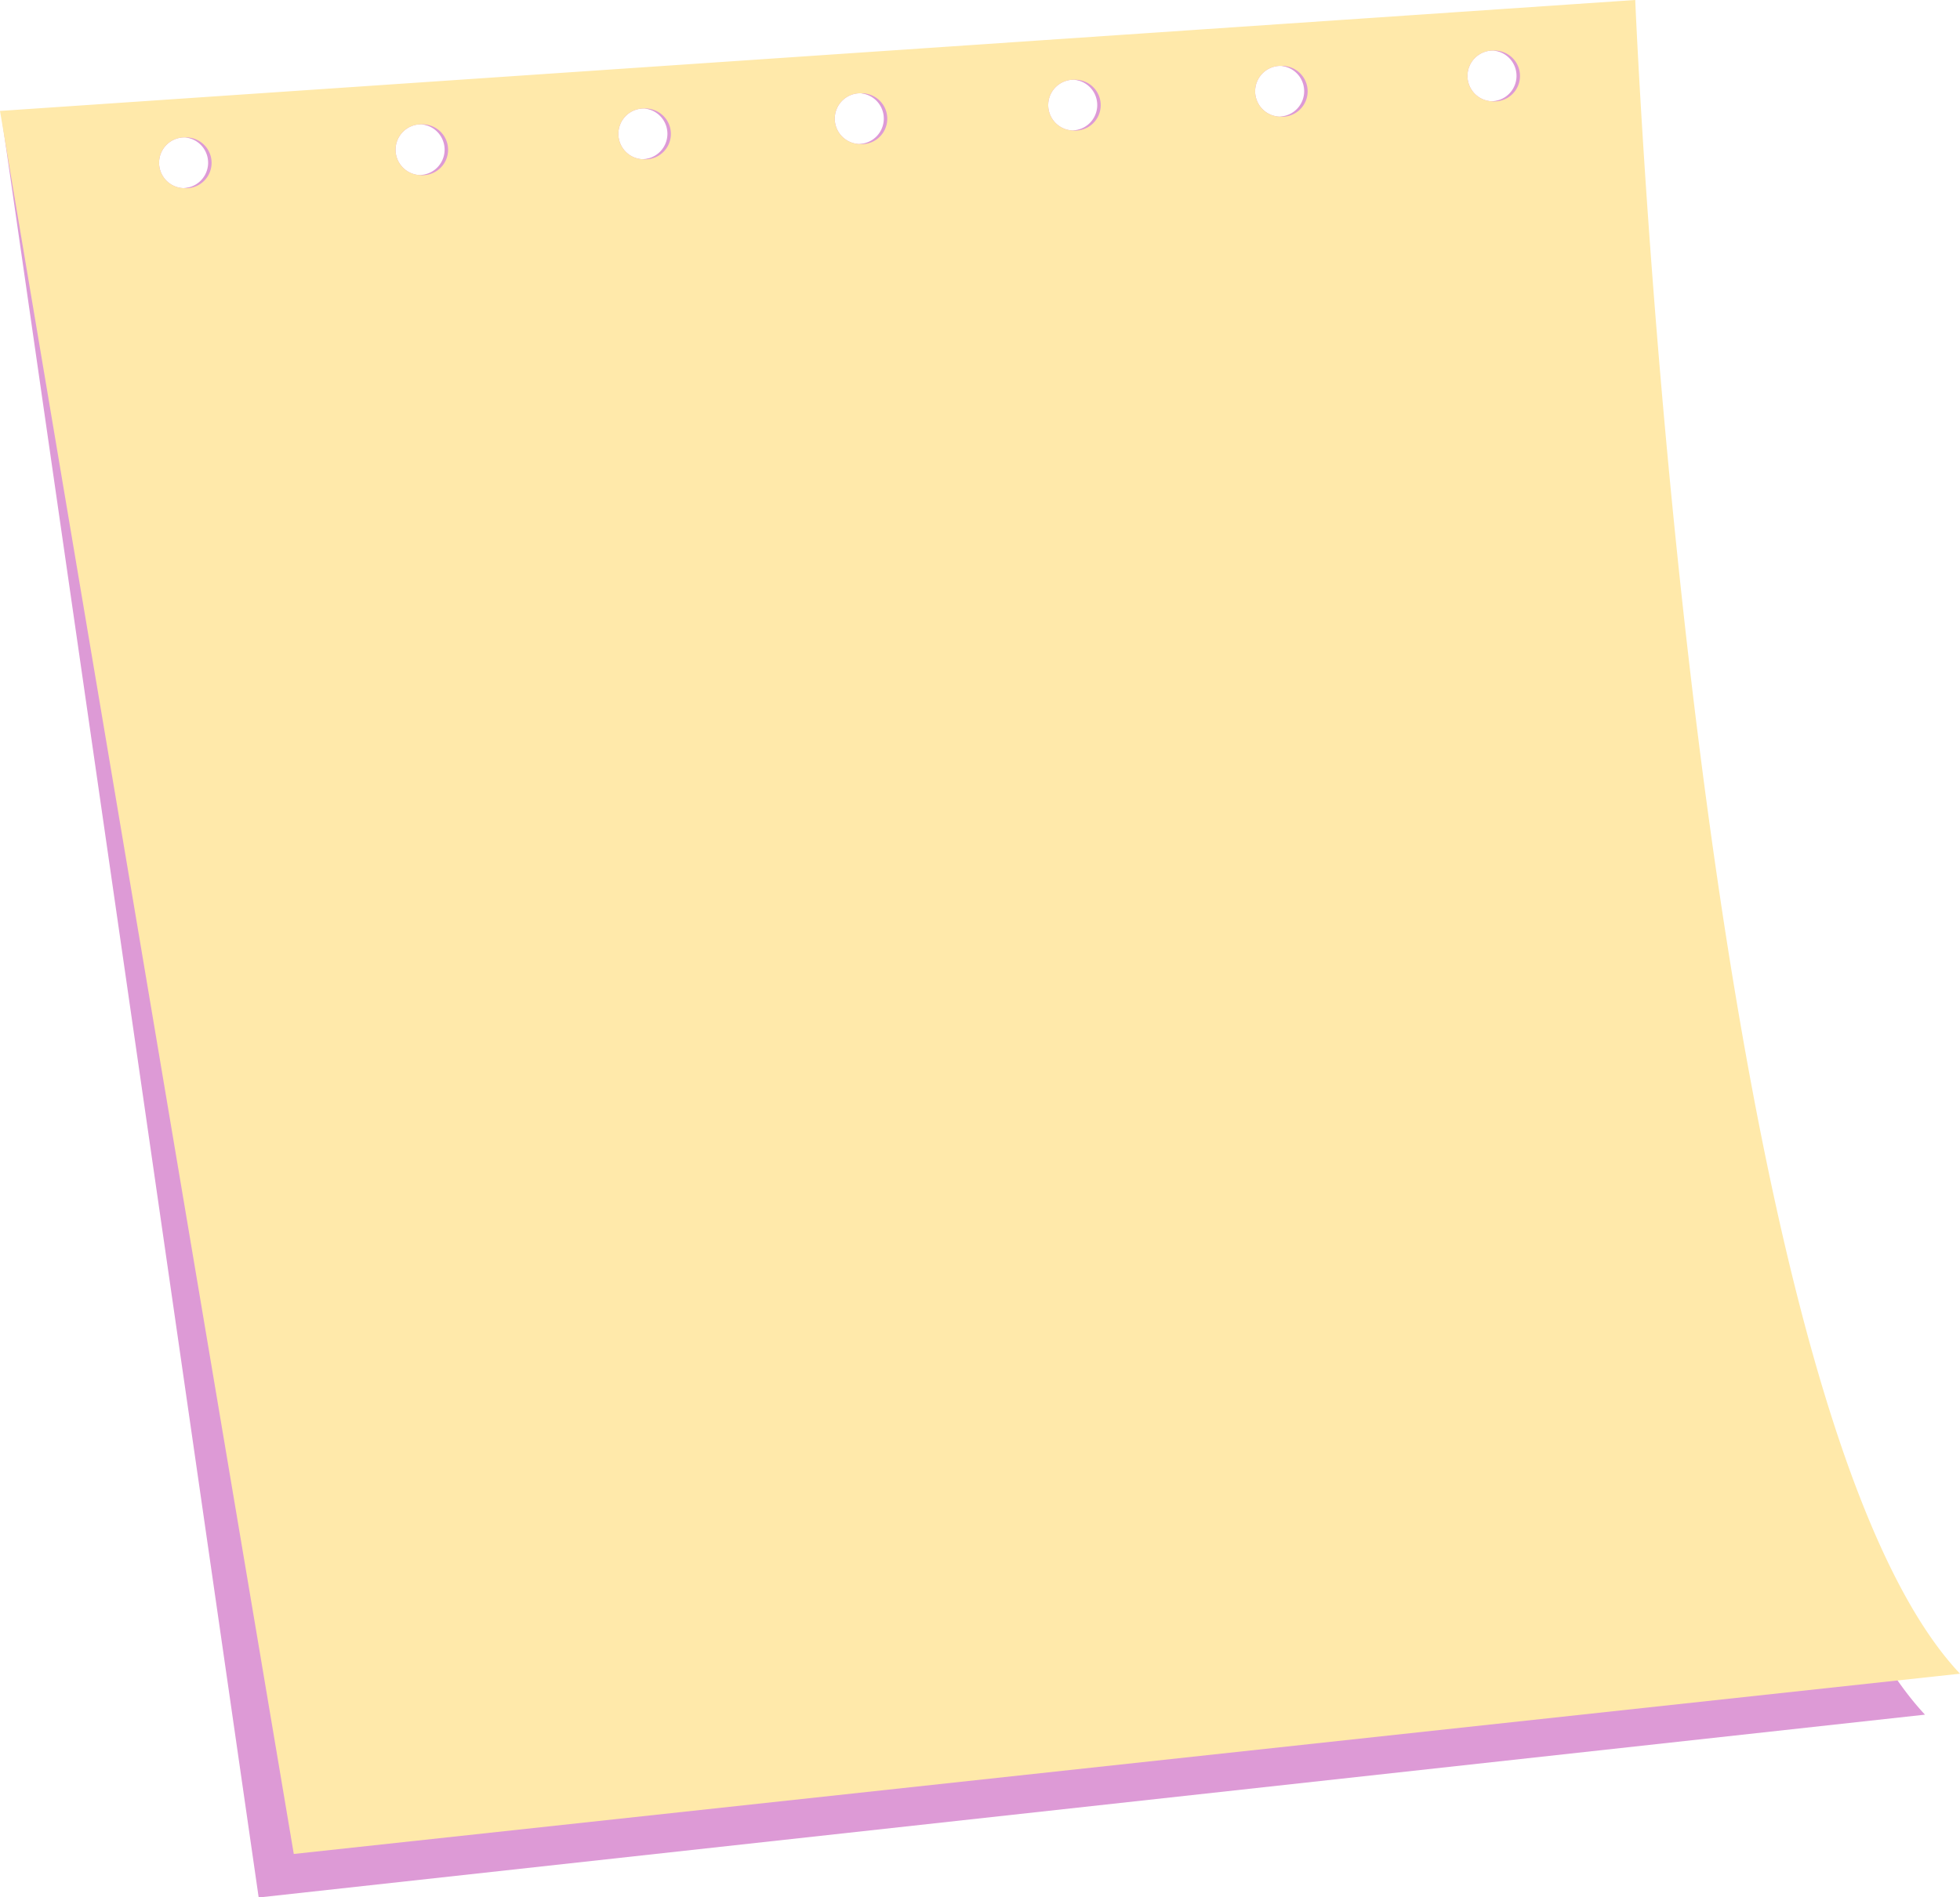 <?xml version="1.0" encoding="UTF-8" standalone="no"?><svg xmlns="http://www.w3.org/2000/svg" xmlns:xlink="http://www.w3.org/1999/xlink" fill="#000000" height="193.6" preserveAspectRatio="xMidYMid meet" version="1" viewBox="0.0 0.0 200.0 193.6" width="200" zoomAndPan="magnify"><g data-name="Layer 2"><g data-name="Layer 1"><g><g id="change1_1"><path d="M163.352,2.366.122,11.629l26.274,182.02L196.427,174.991C169.151,145.795,163.352,2.366,163.352,2.366ZM18.733,19.202a2.591,2.591,0,1,1,2.68-2.499A2.591,2.591,0,0,1,18.733,19.202ZM42.864,17.869a2.591,2.591,0,1,1,2.68-2.499A2.591,2.591,0,0,1,42.864,17.869Zm22.735-1.617A2.591,2.591,0,1,1,68.28,13.753,2.591,2.591,0,0,1,65.6,16.252ZM87.68,14.699a2.591,2.591,0,1,1,2.68-2.499A2.591,2.591,0,0,1,87.68,14.699ZM109.46,13.316A2.591,2.591,0,1,1,112.14,10.817,2.591,2.591,0,0,1,109.46,13.316Zm21.115-1.412a2.591,2.591,0,1,1,2.68-2.499A2.591,2.591,0,0,1,130.575,11.904Zm21.668-1.566a2.591,2.591,0,1,1,2.68-2.499A2.591,2.591,0,0,1,152.243,10.338Z" fill="#dd9ad6"/></g><g id="change2_1"><path d="M166.861,0,0,11.322,29.978,189.208,200,170.811C172.713,141.914,166.861,0,166.861,0ZM18.733,19.202a2.591,2.591,0,1,1,2.68-2.499A2.591,2.591,0,0,1,18.733,19.202ZM42.864,17.869a2.591,2.591,0,1,1,2.68-2.499A2.591,2.591,0,0,1,42.864,17.869Zm22.735-1.617A2.591,2.591,0,1,1,68.28,13.753,2.591,2.591,0,0,1,65.6,16.252ZM87.68,14.699a2.591,2.591,0,1,1,2.68-2.499A2.591,2.591,0,0,1,87.68,14.699ZM109.46,13.316A2.591,2.591,0,1,1,112.14,10.817,2.591,2.591,0,0,1,109.46,13.316Zm21.115-1.412a2.591,2.591,0,1,1,2.68-2.499A2.591,2.591,0,0,1,130.575,11.904Zm21.668-1.566a2.591,2.591,0,1,1,2.68-2.499A2.591,2.591,0,0,1,152.243,10.338Z" fill="#ffe9aa"/></g><g fill="#dd9ad6" id="change1_2"><path d="M19.091,14.029c-.059-.002-.118.001-.177.003a2.588,2.588,0,0,1-.181,5.161c.058.006.117.013.176.015a2.591,2.591,0,1,0,.181-5.179Z"/><path d="M43.222,12.696c-.06-.002-.118.001-.177.003A2.588,2.588,0,0,1,42.865,17.86c.059.006.117.013.176.015a2.591,2.591,0,1,0,.181-5.179Z"/><path d="M65.958,11.079c-.06-.002-.118.001-.177.003a2.588,2.588,0,0,1-.181,5.161c.058.006.117.013.176.015a2.591,2.591,0,0,0,.181-5.179Z"/><path d="M88.038,9.527c-.06-.002-.118.001-.177.003a2.588,2.588,0,0,1-.181,5.161c.058.006.117.013.176.015a2.591,2.591,0,1,0,.181-5.179Z"/><path d="M109.818,8.143c-.06-.002-.118.001-.177.003a2.588,2.588,0,0,1-.181,5.161c.058.006.116.013.176.015a2.591,2.591,0,0,0,.181-5.179Z"/><path d="M130.932,6.731c-.059-.002-.117.001-.177.003a2.588,2.588,0,0,1-.18,5.161c.058.006.116.013.176.015a2.591,2.591,0,1,0,.181-5.179Z"/><path d="M152.601,5.165c-.06-.002-.118.001-.177.003a2.588,2.588,0,0,1-.181,5.161c.058.006.116.013.176.015a2.591,2.591,0,0,0,.181-5.179Z"/></g></g></g></g></svg>